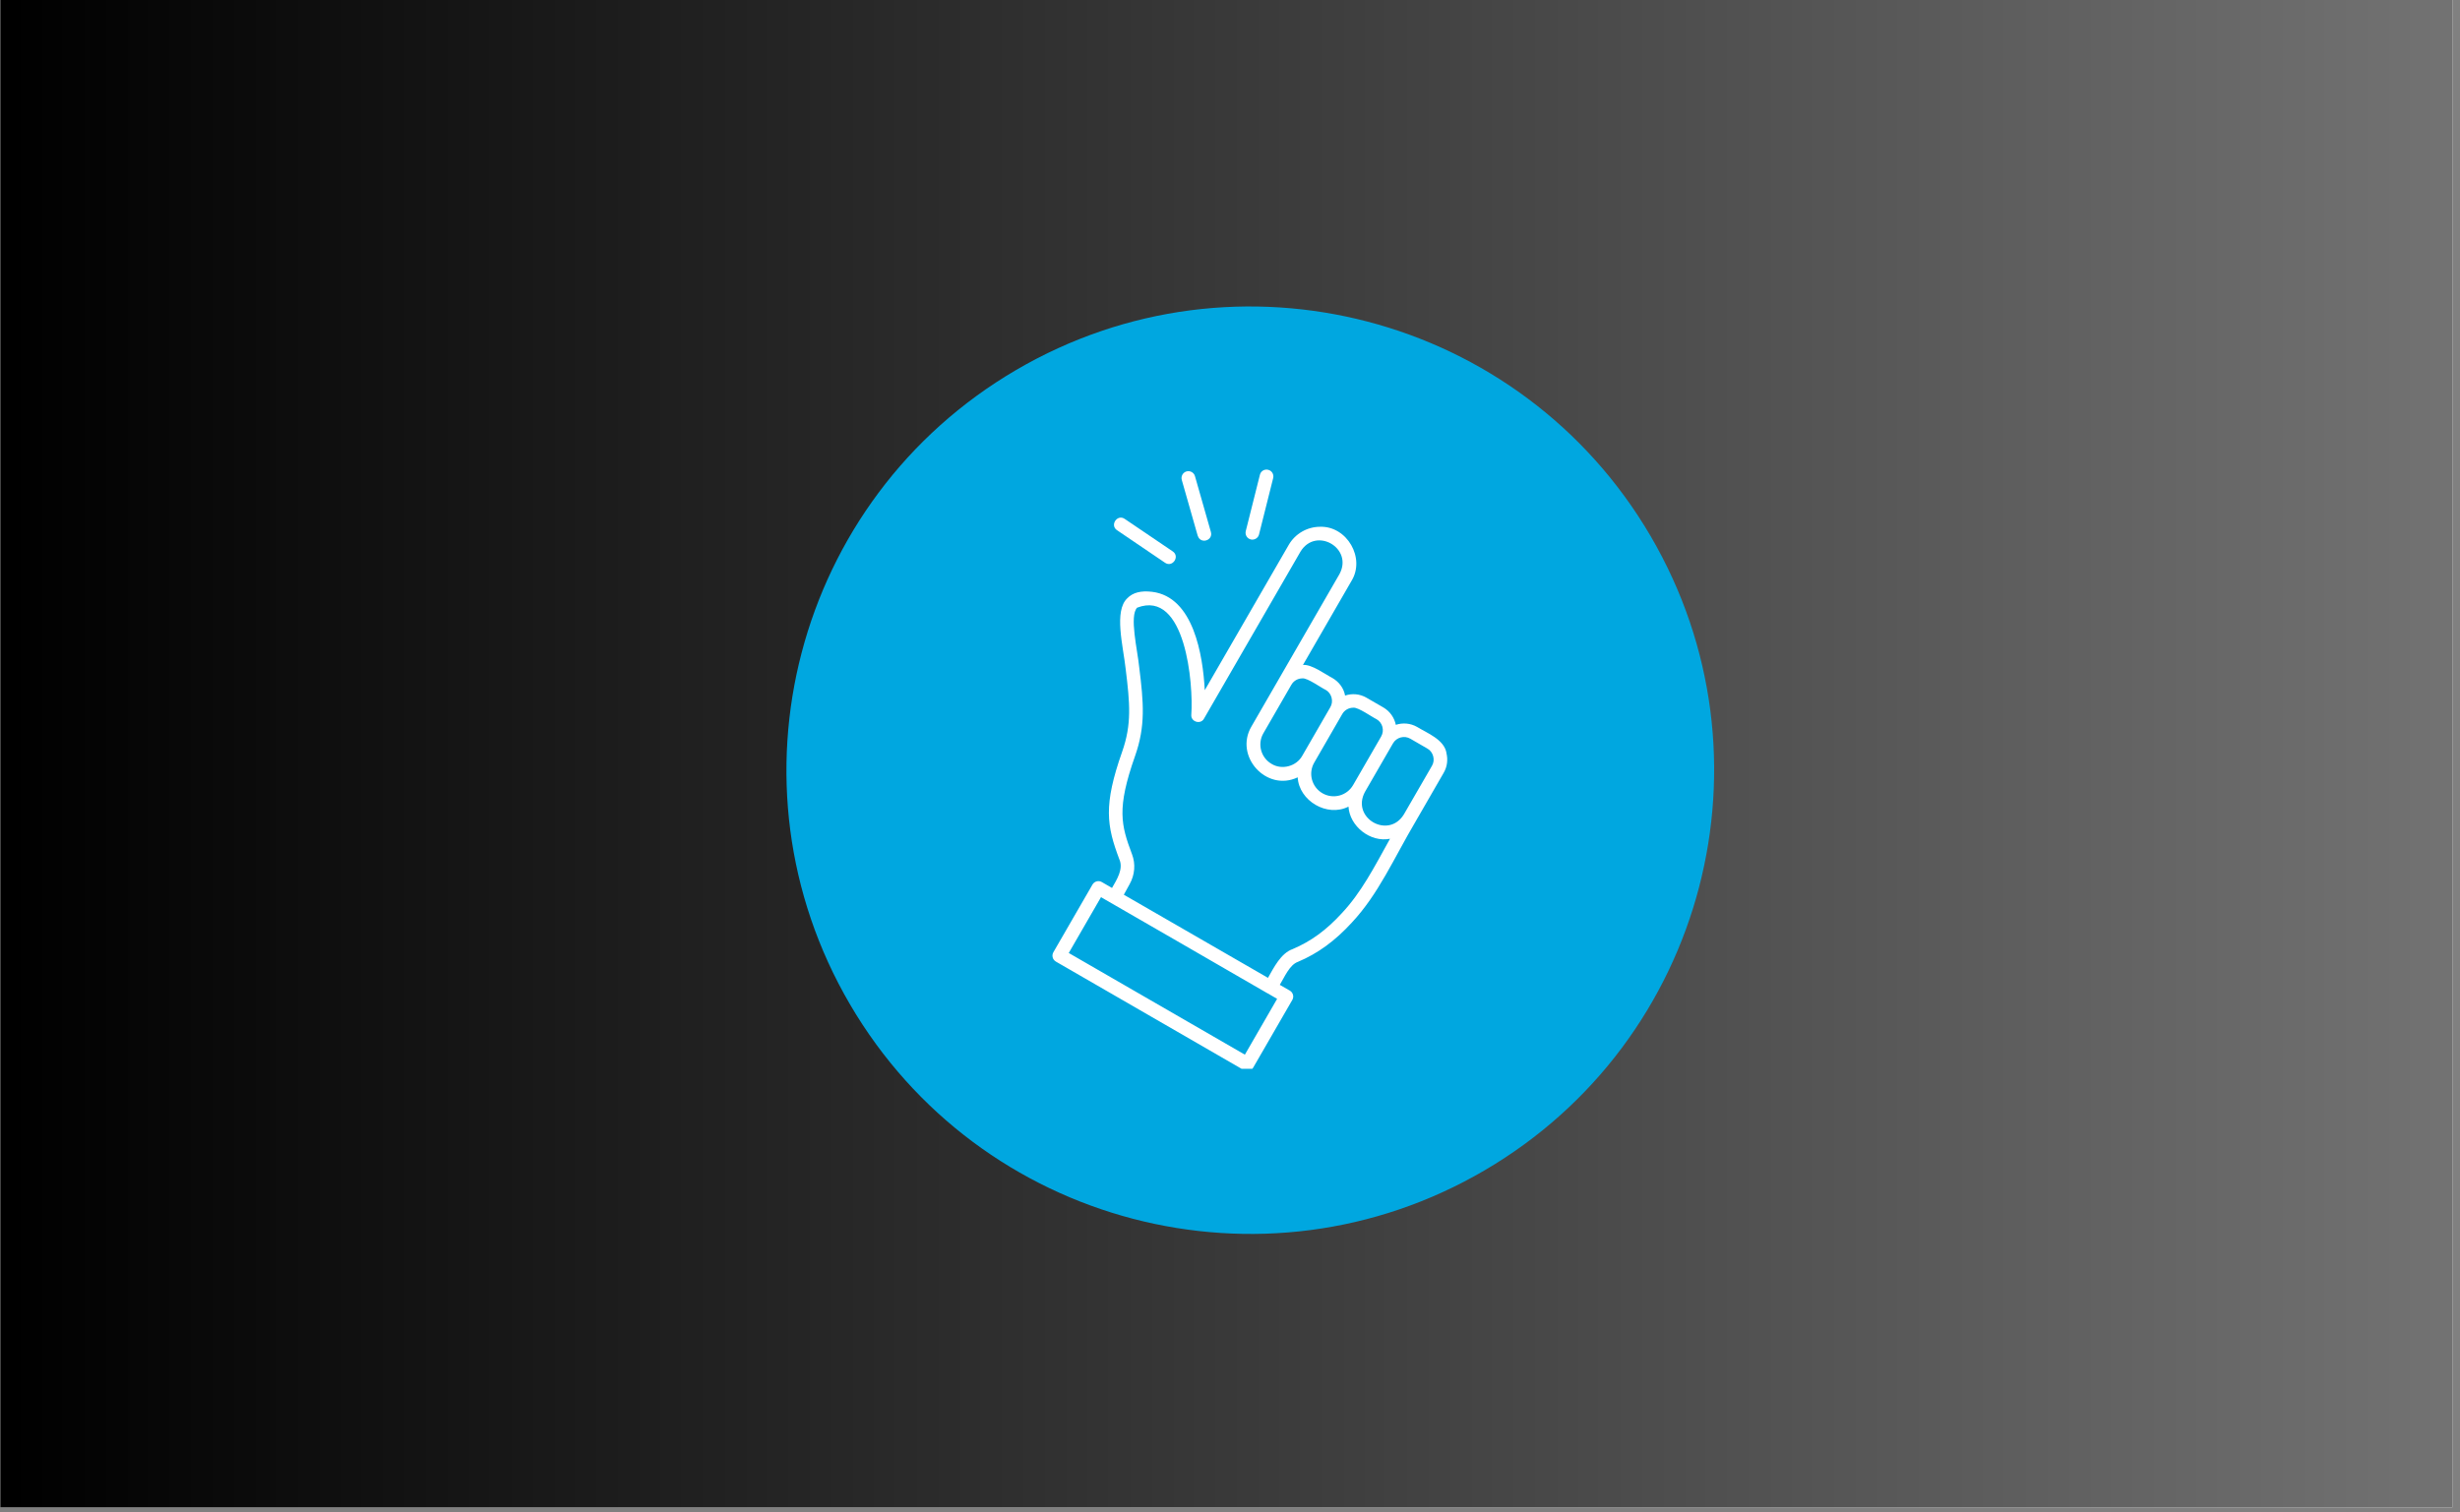 <svg xmlns="http://www.w3.org/2000/svg" xmlns:xlink="http://www.w3.org/1999/xlink" width="335" zoomAndPan="magnify" viewBox="0 0 251.25 154.5" height="206" preserveAspectRatio="xMidYMid meet" version="1.0"><rect x="0" y="0" width="251.25" height="154.5" fill="#808080" stroke="none"/><defs><clipPath id="d338255d9f"><path d="M 0.031 0 L 250.473 0 L 250.473 154 L 0.031 154 Z M 0.031 0 " clip-rule="nonzero"/></clipPath><linearGradient x1="0" gradientTransform="matrix(0.748, 0, 0, 0.748, 0.031, 0)" y1="103" x2="335" gradientUnits="userSpaceOnUse" y2="103" id="936df9abd1"><stop stop-opacity="1" stop-color="rgb(0%, 0%, 0%)" offset="0"/><stop stop-opacity="1" stop-color="rgb(0.175%, 0.175%, 0.175%)" offset="0.008"/><stop stop-opacity="1" stop-color="rgb(0.526%, 0.526%, 0.526%)" offset="0.016"/><stop stop-opacity="1" stop-color="rgb(0.879%, 0.879%, 0.879%)" offset="0.023"/><stop stop-opacity="1" stop-color="rgb(1.231%, 1.231%, 1.231%)" offset="0.031"/><stop stop-opacity="1" stop-color="rgb(1.584%, 1.584%, 1.584%)" offset="0.039"/><stop stop-opacity="1" stop-color="rgb(1.936%, 1.936%, 1.936%)" offset="0.047"/><stop stop-opacity="1" stop-color="rgb(2.289%, 2.289%, 2.289%)" offset="0.055"/><stop stop-opacity="1" stop-color="rgb(2.641%, 2.641%, 2.641%)" offset="0.062"/><stop stop-opacity="1" stop-color="rgb(2.994%, 2.994%, 2.994%)" offset="0.07"/><stop stop-opacity="1" stop-color="rgb(3.346%, 3.346%, 3.346%)" offset="0.078"/><stop stop-opacity="1" stop-color="rgb(3.699%, 3.699%, 3.699%)" offset="0.086"/><stop stop-opacity="1" stop-color="rgb(4.051%, 4.051%, 4.051%)" offset="0.094"/><stop stop-opacity="1" stop-color="rgb(4.402%, 4.402%, 4.402%)" offset="0.102"/><stop stop-opacity="1" stop-color="rgb(4.755%, 4.755%, 4.755%)" offset="0.109"/><stop stop-opacity="1" stop-color="rgb(5.107%, 5.107%, 5.107%)" offset="0.117"/><stop stop-opacity="1" stop-color="rgb(5.46%, 5.46%, 5.46%)" offset="0.125"/><stop stop-opacity="1" stop-color="rgb(5.812%, 5.812%, 5.812%)" offset="0.133"/><stop stop-opacity="1" stop-color="rgb(6.165%, 6.165%, 6.165%)" offset="0.141"/><stop stop-opacity="1" stop-color="rgb(6.517%, 6.517%, 6.517%)" offset="0.148"/><stop stop-opacity="1" stop-color="rgb(6.87%, 6.87%, 6.87%)" offset="0.156"/><stop stop-opacity="1" stop-color="rgb(7.222%, 7.222%, 7.222%)" offset="0.164"/><stop stop-opacity="1" stop-color="rgb(7.574%, 7.574%, 7.574%)" offset="0.172"/><stop stop-opacity="1" stop-color="rgb(7.927%, 7.927%, 7.927%)" offset="0.18"/><stop stop-opacity="1" stop-color="rgb(8.278%, 8.278%, 8.278%)" offset="0.188"/><stop stop-opacity="1" stop-color="rgb(8.63%, 8.63%, 8.63%)" offset="0.195"/><stop stop-opacity="1" stop-color="rgb(8.983%, 8.983%, 8.983%)" offset="0.203"/><stop stop-opacity="1" stop-color="rgb(9.335%, 9.335%, 9.335%)" offset="0.211"/><stop stop-opacity="1" stop-color="rgb(9.688%, 9.688%, 9.688%)" offset="0.219"/><stop stop-opacity="1" stop-color="rgb(10.04%, 10.04%, 10.04%)" offset="0.227"/><stop stop-opacity="1" stop-color="rgb(10.393%, 10.393%, 10.393%)" offset="0.234"/><stop stop-opacity="1" stop-color="rgb(10.745%, 10.745%, 10.745%)" offset="0.242"/><stop stop-opacity="1" stop-color="rgb(11.098%, 11.098%, 11.098%)" offset="0.25"/><stop stop-opacity="1" stop-color="rgb(11.45%, 11.45%, 11.45%)" offset="0.258"/><stop stop-opacity="1" stop-color="rgb(11.803%, 11.803%, 11.803%)" offset="0.266"/><stop stop-opacity="1" stop-color="rgb(12.155%, 12.155%, 12.155%)" offset="0.273"/><stop stop-opacity="1" stop-color="rgb(12.506%, 12.506%, 12.506%)" offset="0.281"/><stop stop-opacity="1" stop-color="rgb(12.859%, 12.859%, 12.859%)" offset="0.289"/><stop stop-opacity="1" stop-color="rgb(13.211%, 13.211%, 13.211%)" offset="0.297"/><stop stop-opacity="1" stop-color="rgb(13.564%, 13.564%, 13.564%)" offset="0.305"/><stop stop-opacity="1" stop-color="rgb(13.916%, 13.916%, 13.916%)" offset="0.312"/><stop stop-opacity="1" stop-color="rgb(14.268%, 14.268%, 14.268%)" offset="0.32"/><stop stop-opacity="1" stop-color="rgb(14.621%, 14.621%, 14.621%)" offset="0.328"/><stop stop-opacity="1" stop-color="rgb(14.973%, 14.973%, 14.973%)" offset="0.336"/><stop stop-opacity="1" stop-color="rgb(15.326%, 15.326%, 15.326%)" offset="0.344"/><stop stop-opacity="1" stop-color="rgb(15.678%, 15.678%, 15.678%)" offset="0.352"/><stop stop-opacity="1" stop-color="rgb(16.031%, 16.031%, 16.031%)" offset="0.359"/><stop stop-opacity="1" stop-color="rgb(16.382%, 16.382%, 16.382%)" offset="0.367"/><stop stop-opacity="1" stop-color="rgb(16.734%, 16.734%, 16.734%)" offset="0.375"/><stop stop-opacity="1" stop-color="rgb(17.087%, 17.087%, 17.087%)" offset="0.383"/><stop stop-opacity="1" stop-color="rgb(17.439%, 17.439%, 17.439%)" offset="0.391"/><stop stop-opacity="1" stop-color="rgb(17.792%, 17.792%, 17.792%)" offset="0.398"/><stop stop-opacity="1" stop-color="rgb(18.144%, 18.144%, 18.144%)" offset="0.406"/><stop stop-opacity="1" stop-color="rgb(18.497%, 18.497%, 18.497%)" offset="0.414"/><stop stop-opacity="1" stop-color="rgb(18.849%, 18.849%, 18.849%)" offset="0.422"/><stop stop-opacity="1" stop-color="rgb(19.202%, 19.202%, 19.202%)" offset="0.43"/><stop stop-opacity="1" stop-color="rgb(19.554%, 19.554%, 19.554%)" offset="0.438"/><stop stop-opacity="1" stop-color="rgb(19.907%, 19.907%, 19.907%)" offset="0.445"/><stop stop-opacity="1" stop-color="rgb(20.258%, 20.258%, 20.258%)" offset="0.453"/><stop stop-opacity="1" stop-color="rgb(20.61%, 20.61%, 20.61%)" offset="0.461"/><stop stop-opacity="1" stop-color="rgb(20.963%, 20.963%, 20.963%)" offset="0.469"/><stop stop-opacity="1" stop-color="rgb(21.315%, 21.315%, 21.315%)" offset="0.477"/><stop stop-opacity="1" stop-color="rgb(21.667%, 21.667%, 21.667%)" offset="0.484"/><stop stop-opacity="1" stop-color="rgb(22.02%, 22.02%, 22.02%)" offset="0.492"/><stop stop-opacity="1" stop-color="rgb(22.372%, 22.372%, 22.372%)" offset="0.5"/><stop stop-opacity="1" stop-color="rgb(22.725%, 22.725%, 22.725%)" offset="0.508"/><stop stop-opacity="1" stop-color="rgb(23.077%, 23.077%, 23.077%)" offset="0.516"/><stop stop-opacity="1" stop-color="rgb(23.43%, 23.43%, 23.43%)" offset="0.523"/><stop stop-opacity="1" stop-color="rgb(23.782%, 23.782%, 23.782%)" offset="0.531"/><stop stop-opacity="1" stop-color="rgb(24.135%, 24.135%, 24.135%)" offset="0.539"/><stop stop-opacity="1" stop-color="rgb(24.486%, 24.486%, 24.486%)" offset="0.547"/><stop stop-opacity="1" stop-color="rgb(24.838%, 24.838%, 24.838%)" offset="0.555"/><stop stop-opacity="1" stop-color="rgb(25.191%, 25.191%, 25.191%)" offset="0.562"/><stop stop-opacity="1" stop-color="rgb(25.543%, 25.543%, 25.543%)" offset="0.57"/><stop stop-opacity="1" stop-color="rgb(25.896%, 25.896%, 25.896%)" offset="0.578"/><stop stop-opacity="1" stop-color="rgb(26.248%, 26.248%, 26.248%)" offset="0.586"/><stop stop-opacity="1" stop-color="rgb(26.601%, 26.601%, 26.601%)" offset="0.594"/><stop stop-opacity="1" stop-color="rgb(26.953%, 26.953%, 26.953%)" offset="0.602"/><stop stop-opacity="1" stop-color="rgb(27.306%, 27.306%, 27.306%)" offset="0.609"/><stop stop-opacity="1" stop-color="rgb(27.658%, 27.658%, 27.658%)" offset="0.617"/><stop stop-opacity="1" stop-color="rgb(28.011%, 28.011%, 28.011%)" offset="0.625"/><stop stop-opacity="1" stop-color="rgb(28.362%, 28.362%, 28.362%)" offset="0.633"/><stop stop-opacity="1" stop-color="rgb(28.714%, 28.714%, 28.714%)" offset="0.641"/><stop stop-opacity="1" stop-color="rgb(29.066%, 29.066%, 29.066%)" offset="0.648"/><stop stop-opacity="1" stop-color="rgb(29.419%, 29.419%, 29.419%)" offset="0.656"/><stop stop-opacity="1" stop-color="rgb(29.771%, 29.771%, 29.771%)" offset="0.664"/><stop stop-opacity="1" stop-color="rgb(30.124%, 30.124%, 30.124%)" offset="0.672"/><stop stop-opacity="1" stop-color="rgb(30.476%, 30.476%, 30.476%)" offset="0.68"/><stop stop-opacity="1" stop-color="rgb(30.829%, 30.829%, 30.829%)" offset="0.688"/><stop stop-opacity="1" stop-color="rgb(31.181%, 31.181%, 31.181%)" offset="0.695"/><stop stop-opacity="1" stop-color="rgb(31.534%, 31.534%, 31.534%)" offset="0.703"/><stop stop-opacity="1" stop-color="rgb(31.886%, 31.886%, 31.886%)" offset="0.711"/><stop stop-opacity="1" stop-color="rgb(32.237%, 32.237%, 32.237%)" offset="0.719"/><stop stop-opacity="1" stop-color="rgb(32.59%, 32.59%, 32.59%)" offset="0.727"/><stop stop-opacity="1" stop-color="rgb(32.942%, 32.942%, 32.942%)" offset="0.734"/><stop stop-opacity="1" stop-color="rgb(33.295%, 33.295%, 33.295%)" offset="0.742"/><stop stop-opacity="1" stop-color="rgb(33.647%, 33.647%, 33.647%)" offset="0.75"/><stop stop-opacity="1" stop-color="rgb(34%, 34%, 34%)" offset="0.758"/><stop stop-opacity="1" stop-color="rgb(34.352%, 34.352%, 34.352%)" offset="0.766"/><stop stop-opacity="1" stop-color="rgb(34.705%, 34.705%, 34.705%)" offset="0.773"/><stop stop-opacity="1" stop-color="rgb(35.057%, 35.057%, 35.057%)" offset="0.781"/><stop stop-opacity="1" stop-color="rgb(35.41%, 35.41%, 35.41%)" offset="0.789"/><stop stop-opacity="1" stop-color="rgb(35.762%, 35.762%, 35.762%)" offset="0.797"/><stop stop-opacity="1" stop-color="rgb(36.115%, 36.115%, 36.115%)" offset="0.805"/><stop stop-opacity="1" stop-color="rgb(36.465%, 36.465%, 36.465%)" offset="0.812"/><stop stop-opacity="1" stop-color="rgb(36.818%, 36.818%, 36.818%)" offset="0.82"/><stop stop-opacity="1" stop-color="rgb(37.17%, 37.17%, 37.17%)" offset="0.828"/><stop stop-opacity="1" stop-color="rgb(37.523%, 37.523%, 37.523%)" offset="0.836"/><stop stop-opacity="1" stop-color="rgb(37.875%, 37.875%, 37.875%)" offset="0.844"/><stop stop-opacity="1" stop-color="rgb(38.228%, 38.228%, 38.228%)" offset="0.852"/><stop stop-opacity="1" stop-color="rgb(38.58%, 38.58%, 38.58%)" offset="0.859"/><stop stop-opacity="1" stop-color="rgb(38.933%, 38.933%, 38.933%)" offset="0.867"/><stop stop-opacity="1" stop-color="rgb(39.285%, 39.285%, 39.285%)" offset="0.875"/><stop stop-opacity="1" stop-color="rgb(39.638%, 39.638%, 39.638%)" offset="0.883"/><stop stop-opacity="1" stop-color="rgb(39.99%, 39.99%, 39.99%)" offset="0.891"/><stop stop-opacity="1" stop-color="rgb(40.341%, 40.341%, 40.341%)" offset="0.898"/><stop stop-opacity="1" stop-color="rgb(40.694%, 40.694%, 40.694%)" offset="0.906"/><stop stop-opacity="1" stop-color="rgb(41.046%, 41.046%, 41.046%)" offset="0.914"/><stop stop-opacity="1" stop-color="rgb(41.399%, 41.399%, 41.399%)" offset="0.922"/><stop stop-opacity="1" stop-color="rgb(41.751%, 41.751%, 41.751%)" offset="0.93"/><stop stop-opacity="1" stop-color="rgb(42.104%, 42.104%, 42.104%)" offset="0.938"/><stop stop-opacity="1" stop-color="rgb(42.456%, 42.456%, 42.456%)" offset="0.945"/><stop stop-opacity="1" stop-color="rgb(42.809%, 42.809%, 42.809%)" offset="0.953"/><stop stop-opacity="1" stop-color="rgb(43.161%, 43.161%, 43.161%)" offset="0.961"/><stop stop-opacity="1" stop-color="rgb(43.513%, 43.513%, 43.513%)" offset="0.969"/><stop stop-opacity="1" stop-color="rgb(43.866%, 43.866%, 43.866%)" offset="0.977"/><stop stop-opacity="1" stop-color="rgb(44.217%, 44.217%, 44.217%)" offset="0.984"/><stop stop-opacity="1" stop-color="rgb(44.569%, 44.569%, 44.569%)" offset="0.992"/><stop stop-opacity="1" stop-color="rgb(44.922%, 44.922%, 44.922%)" offset="1"/></linearGradient><clipPath id="2cbbca688a"><path d="M 80 31 L 176 31 L 176 127 L 80 127 Z M 80 31 " clip-rule="nonzero"/></clipPath><clipPath id="195ef71eb3"><path d="M 110.746 143.492 L 62.891 61.734 L 144.652 13.875 L 192.508 95.637 Z M 110.746 143.492 " clip-rule="nonzero"/></clipPath><clipPath id="c058508c46"><path d="M 86.816 102.613 C 100.031 125.191 129.051 132.781 151.625 119.566 C 174.203 106.352 181.793 77.336 168.578 54.758 C 155.363 32.18 126.348 24.59 103.77 37.805 C 81.191 51.02 73.602 80.035 86.816 102.613 Z M 86.816 102.613 " clip-rule="nonzero"/></clipPath><clipPath id="15ad51cdde"><path d="M 107.488 53 L 147.855 53 L 147.855 109.191 L 107.488 109.191 Z M 107.488 53 " clip-rule="nonzero"/></clipPath><clipPath id="ba3aa6e405"><path d="M 127 47.891 L 131 47.891 L 131 56 L 127 56 Z M 127 47.891 " clip-rule="nonzero"/></clipPath></defs><g clip-path="url(#d338255d9f)"><path fill="#ffffff" d="M 0.031 0 L 250.473 0 L 250.473 154 L 0.031 154 Z M 0.031 0 " fill-opacity="1" fill-rule="nonzero"/><path fill="url(#936df9abd1)" d="M 0.031 0 L 0.031 154 L 250.473 154 L 250.473 0 Z M 0.031 0 " fill-rule="nonzero"/></g><g clip-path="url(#2cbbca688a)"><g clip-path="url(#195ef71eb3)"><g clip-path="url(#c058508c46)"><path fill="#00a7e0" d="M 110.746 143.492 L 62.891 61.734 L 144.652 13.875 L 192.508 95.637 Z M 110.746 143.492 " fill-opacity="1" fill-rule="nonzero"/></g></g></g><g clip-path="url(#15ad51cdde)"><path fill="#ffffff" d="M 147.73 76.898 C 147.477 75.547 145.773 74.898 144.742 74.27 C 144.051 73.871 143.262 73.82 142.562 74.051 C 142.41 73.324 141.969 72.672 141.285 72.273 L 139.555 71.273 C 138.863 70.875 138.074 70.828 137.379 71.059 C 137.246 70.305 136.754 69.66 136.102 69.277 C 135.332 68.879 133.977 67.855 133.078 67.93 L 138.027 59.359 C 139.477 57.02 137.578 53.73 134.828 53.816 C 133.512 53.816 132.281 54.527 131.625 55.664 L 123.047 70.512 C 122.859 66.953 121.91 60.977 117.672 60.461 C 116.527 60.32 115.695 60.539 115.137 61.117 C 113.75 62.422 114.711 65.988 114.969 68.336 C 115.402 71.859 115.598 73.988 114.613 76.789 C 112.672 82.297 113.035 84.367 114.32 87.781 C 114.77 88.773 114.062 89.863 113.574 90.715 L 112.535 90.113 C 112.199 89.918 111.773 90.035 111.578 90.371 C 111.578 90.371 107.586 97.281 107.586 97.281 C 107.496 97.441 107.465 97.633 107.516 97.812 C 107.562 97.996 107.684 98.141 107.844 98.238 L 127.039 109.324 C 127.199 109.414 127.387 109.441 127.57 109.395 C 127.75 109.344 127.898 109.227 127.996 109.066 L 131.988 102.156 C 132.184 101.82 132.066 101.395 131.73 101.199 L 130.711 100.613 C 131.172 99.871 131.695 98.566 132.566 98.262 C 134.605 97.402 136.352 96.125 138.074 94.246 C 140.805 91.32 142.348 87.707 144.594 83.902 C 144.594 83.902 147.449 78.953 147.449 78.953 C 147.812 78.332 147.902 77.605 147.723 76.906 Z M 138.215 72.301 C 138.711 72.23 140.148 73.27 140.59 73.473 C 141.211 73.828 141.418 74.625 141.062 75.246 L 138.199 80.203 C 137.566 81.297 136.164 81.676 135.066 81.039 C 133.969 80.402 133.594 79 134.23 77.906 L 137.09 72.949 C 137.328 72.531 137.77 72.301 138.215 72.301 Z M 133.02 69.305 C 133.516 69.234 134.953 70.277 135.395 70.477 C 136.008 70.812 136.23 71.656 135.871 72.25 C 135.871 72.25 133.008 77.207 133.008 77.207 C 132.414 78.289 130.926 78.688 129.875 78.043 C 128.777 77.41 128.398 76 129.035 74.91 C 129.035 74.91 131.898 69.949 131.898 69.949 C 132.141 69.535 132.574 69.305 133.016 69.305 Z M 127.145 107.746 L 109.156 97.359 L 112.449 91.656 C 112.449 91.656 129.418 101.441 129.418 101.457 C 129.426 101.457 129.434 101.457 129.441 101.465 L 130.438 102.043 Z M 137.051 93.289 C 135.449 95.035 133.902 96.164 132.023 96.961 C 130.816 97.387 130.105 98.848 129.504 99.898 L 114.781 91.406 L 115.375 90.324 C 115.906 89.375 115.996 88.266 115.621 87.281 C 114.496 84.285 114.035 82.609 115.926 77.242 C 117.016 74.156 116.801 71.785 116.352 68.16 C 116.18 66.402 115.328 62.934 116.137 62.082 C 121.094 60.176 121.902 69.926 121.672 73.031 C 121.617 73.746 122.633 74.047 122.969 73.418 C 122.969 73.418 132.824 56.355 132.824 56.355 C 134.395 53.773 138.25 55.988 136.805 58.652 C 134.855 62.023 129.691 70.965 127.82 74.211 C 126.02 77.25 129.352 80.934 132.539 79.414 C 132.672 81.812 135.543 83.516 137.727 82.406 C 137.844 84.41 139.961 86.094 141.969 85.688 C 140.328 88.648 139.039 91.168 137.043 93.297 Z M 146.25 78.242 L 143.387 83.195 C 141.809 85.777 137.965 83.566 139.41 80.898 C 139.41 80.898 142.27 75.945 142.27 75.945 C 142.633 75.316 143.438 75.113 144.043 75.469 C 144.043 75.469 145.773 76.469 145.773 76.469 C 146.387 76.801 146.613 77.648 146.25 78.242 Z M 146.25 78.242 " fill-opacity="1" fill-rule="nonzero"/></g><path fill="#ffffff" d="M 122.336 54.738 C 122.605 55.617 123.91 55.238 123.676 54.355 C 123.676 54.355 122.047 48.645 122.047 48.645 C 121.945 48.273 121.551 48.059 121.184 48.16 C 120.812 48.266 120.598 48.652 120.699 49.027 L 122.328 54.738 Z M 122.336 54.738 " fill-opacity="1" fill-rule="nonzero"/><path fill="#ffffff" d="M 118.996 57.496 C 119.75 58.004 120.535 56.852 119.781 56.336 C 119.781 56.336 114.867 53.008 114.867 53.008 C 114.113 52.496 113.328 53.648 114.082 54.164 C 114.082 54.164 118.996 57.496 118.996 57.496 Z M 118.996 57.496 " fill-opacity="1" fill-rule="nonzero"/><g clip-path="url(#ba3aa6e405)"><path fill="#ffffff" d="M 127.746 55.109 C 128.105 55.199 128.5 54.977 128.59 54.598 C 128.59 54.598 130.035 48.84 130.035 48.84 C 130.125 48.461 129.902 48.086 129.523 47.996 C 129.148 47.898 128.77 48.129 128.68 48.504 L 127.234 54.262 C 127.145 54.641 127.367 55.016 127.746 55.109 Z M 127.746 55.109 " fill-opacity="1" fill-rule="nonzero"/></g></svg>